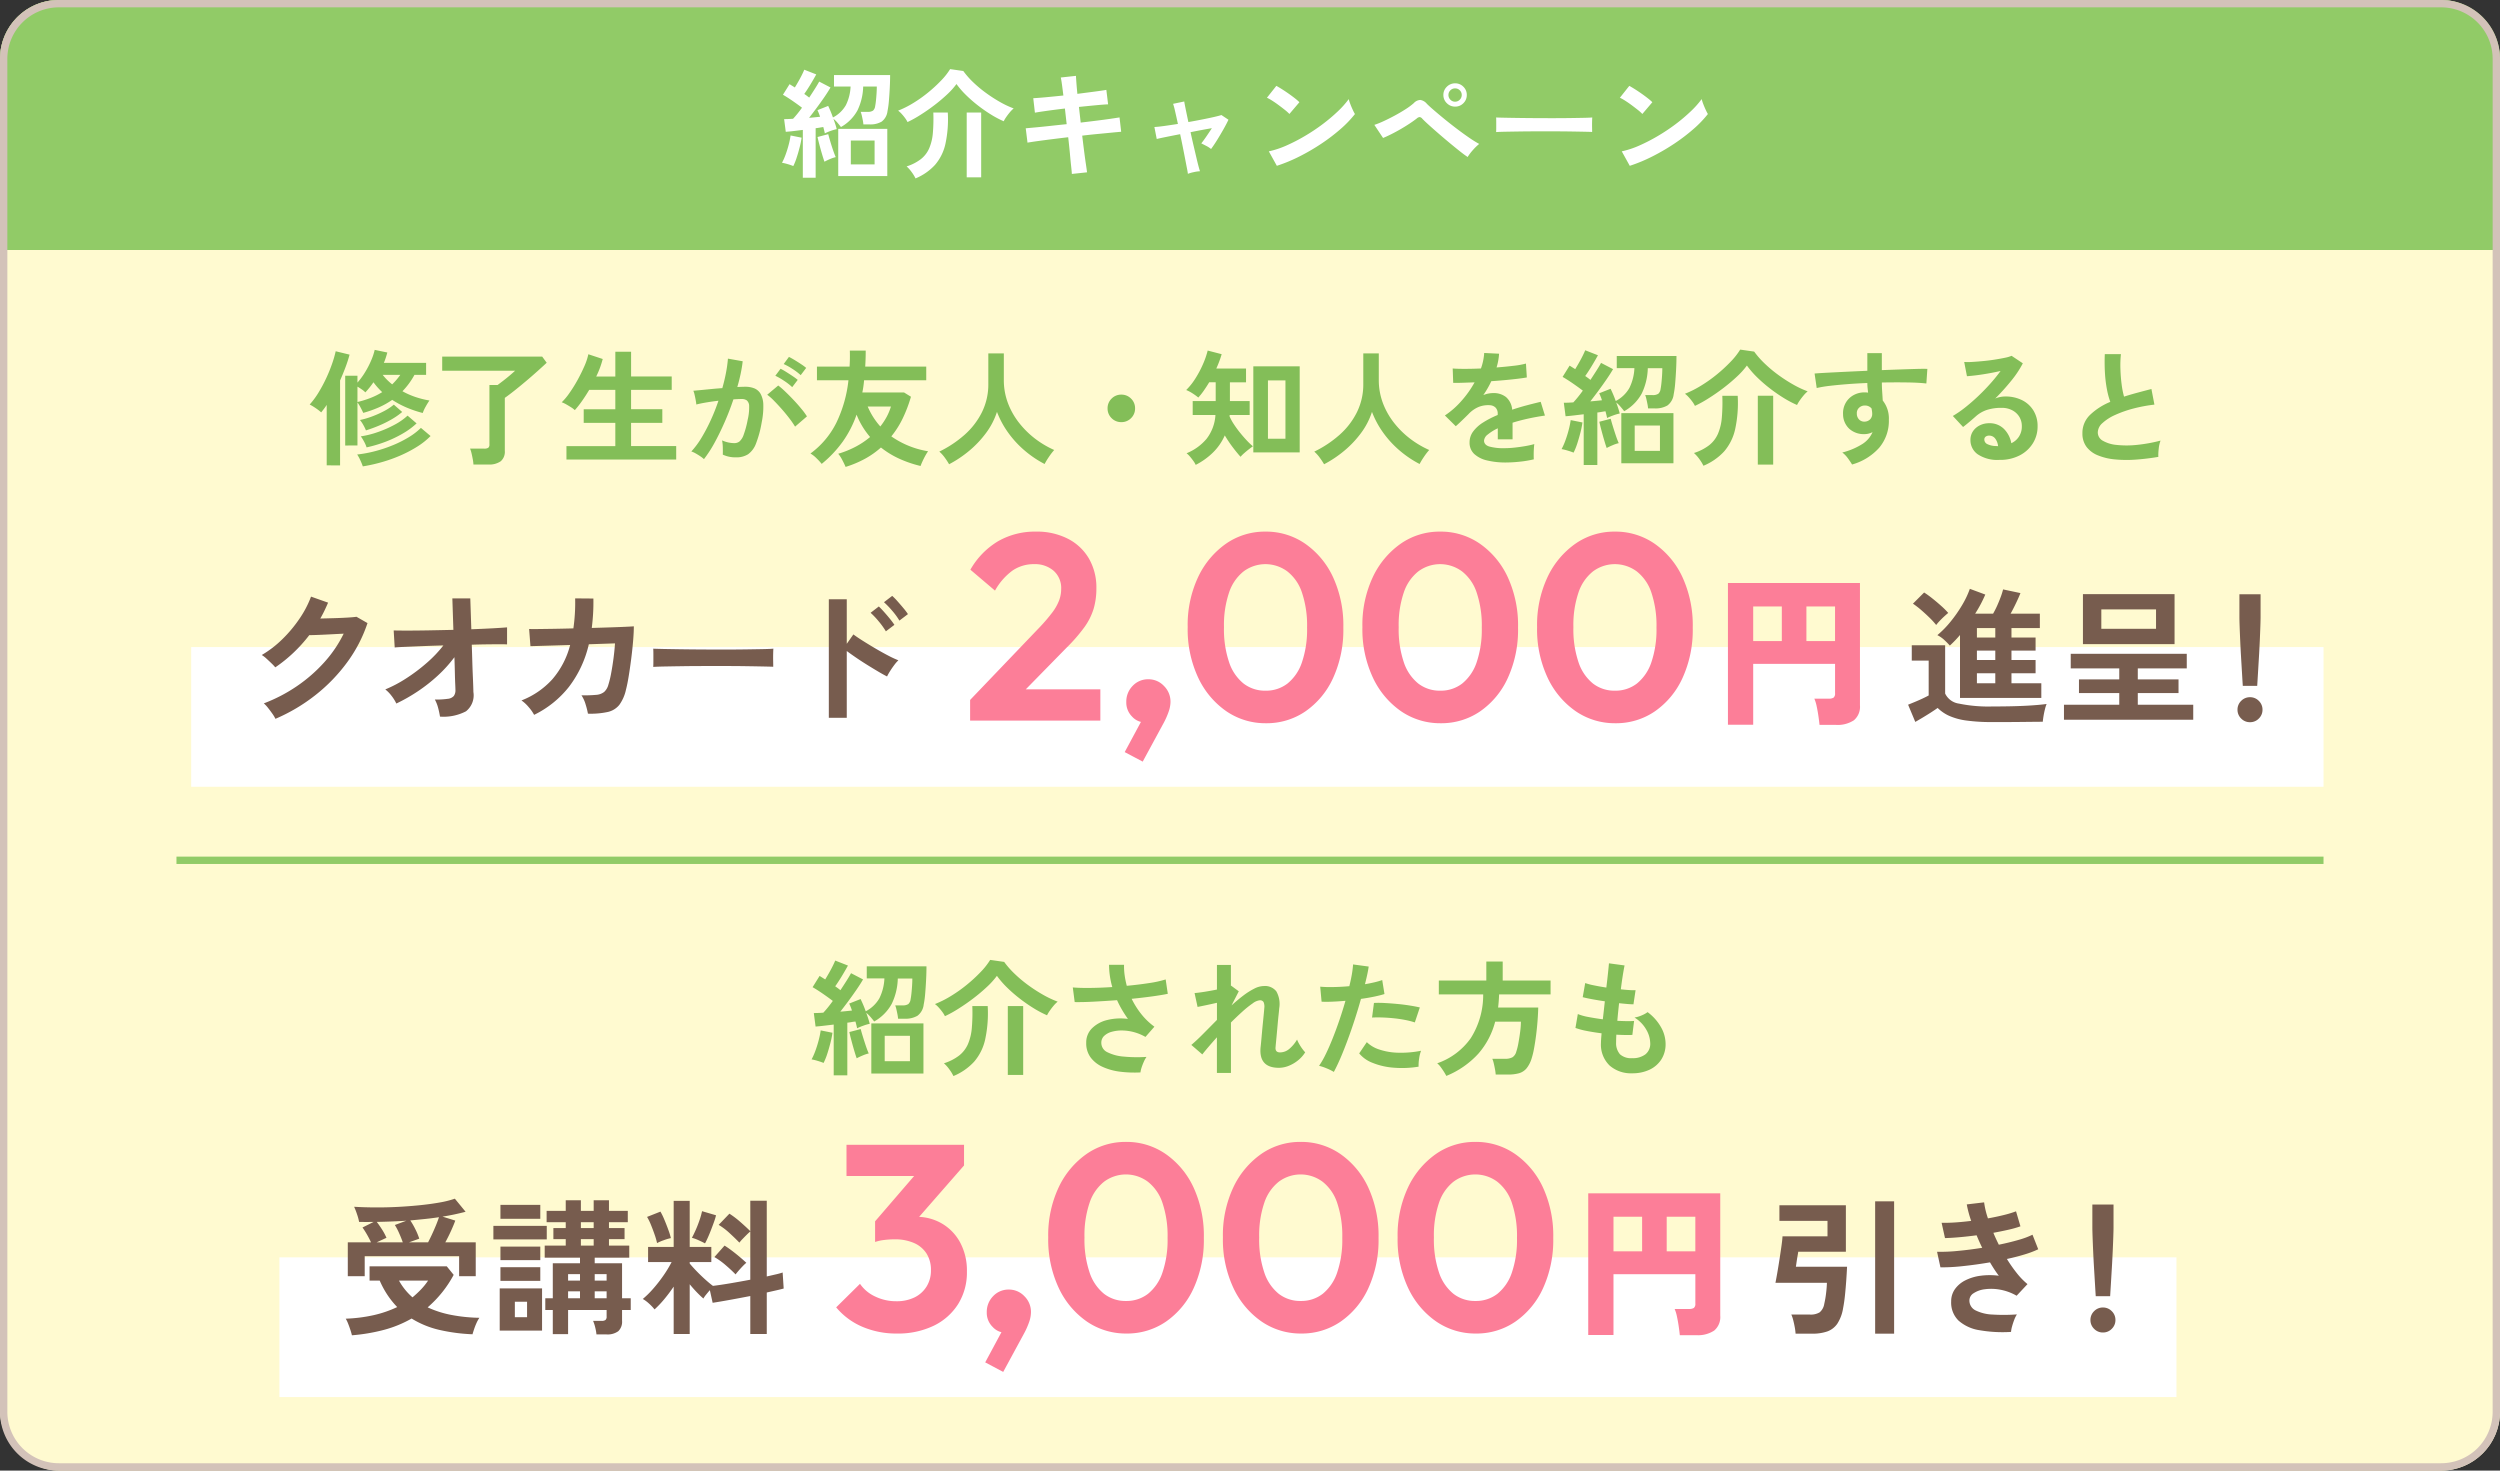 <svg xmlns="http://www.w3.org/2000/svg" width="340" height="200" viewBox="0 0 340 200"><rect x="0" y="0" width="340" height="200" fill="#333333" stroke="none"/><g transform="translate(-1170 -4975)"><rect width="340" height="200" rx="8" transform="translate(1170 4975)" fill="#fffad0"/><path d="M4.947-1.411V-10.9H6.613v.935a9.86,9.86,0,0,0,1.029-1.4,12.375,12.375,0,0,0,.833-1.607,8.142,8.142,0,0,0,.484-1.445l1.717.357q-.085.323-.2.68t-.272.731h5.746v1.632H14.365a9.95,9.95,0,0,1-.748,1.181,10.386,10.386,0,0,1-.884,1.045A10.378,10.378,0,0,0,14.527-8a12.132,12.132,0,0,0,1.878.468,8.5,8.5,0,0,0-.5.807,5.731,5.731,0,0,0-.416.892,15.463,15.463,0,0,1-2.168-.731,12.485,12.485,0,0,1-1.98-1.054A10.96,10.96,0,0,1,9.529-6.6,15.649,15.649,0,0,1,7.4-5.848Q7.259-6.171,7.03-6.6a5.99,5.99,0,0,0-.416-.68v5.865Zm-2.516,2.7V-6.936q-.17.272-.366.527t-.382.493a7.159,7.159,0,0,0-.748-.578,8.232,8.232,0,0,0-.816-.493A10.928,10.928,0,0,0,1.343-8.653a19.73,19.73,0,0,0,1.046-1.964,20.5,20.5,0,0,0,.79-1.955,14.785,14.785,0,0,0,.476-1.657l1.887.459a17.992,17.992,0,0,1-.561,1.734q-.34.9-.731,1.785V1.292Zm4.913.136A8.739,8.739,0,0,0,7,.587a4.874,4.874,0,0,0-.425-.774,16.869,16.869,0,0,0,2.49-.468,18.879,18.879,0,0,0,2.414-.816,15.311,15.311,0,0,0,2.134-1.08,8.83,8.83,0,0,0,1.632-1.258L16.558-2.7a9.91,9.91,0,0,1-1.819,1.445,17.274,17.274,0,0,1-2.278,1.2A20.062,20.062,0,0,1,9.928.85,22.136,22.136,0,0,1,7.344,1.428Zm.51-2.584a4.3,4.3,0,0,0-.34-.782,5.774,5.774,0,0,0-.442-.714,12.666,12.666,0,0,0,2.363-.6,15.173,15.173,0,0,0,2.261-1A8.306,8.306,0,0,0,13.43-5.474L14.654-4.42a9.953,9.953,0,0,1-1.9,1.394A15.831,15.831,0,0,1,10.379-1.9,17.965,17.965,0,0,1,7.854-1.156ZM7.769-3.468A6,6,0,0,0,7.412-4.2a4.129,4.129,0,0,0-.459-.68,10.729,10.729,0,0,0,1.632-.476A13.807,13.807,0,0,0,10.251-6.1,7.077,7.077,0,0,0,11.56-6.97l1.139,1a9.59,9.59,0,0,1-1.411.986,14.828,14.828,0,0,1-1.726.859Q8.653-3.74,7.769-3.468ZM6.613-7.327a12.833,12.833,0,0,0,1.845-.578A9.775,9.775,0,0,0,9.979-8.67q-.323-.306-.62-.637a8.838,8.838,0,0,1-.569-.706q-.255.374-.535.722t-.57.655a2.826,2.826,0,0,0-.476-.4q-.306-.212-.595-.382Zm4.726-2.4a9.463,9.463,0,0,0,1.105-1.292h-2.4A7.741,7.741,0,0,0,11.339-9.724Zm11.05,10.9A5.948,5.948,0,0,0,22.3.468q-.077-.417-.17-.816a3.963,3.963,0,0,0-.2-.638h1.938A.98.98,0,0,0,24.4-1.1a.538.538,0,0,0,.162-.468V-9.639H25.67q.323-.238.765-.578t.884-.714q.442-.374.731-.646H18.139V-13.5h13.6l.612.833q-.544.51-1.284,1.173t-1.547,1.343q-.807.68-1.556,1.275t-1.309.986V-.68A1.7,1.7,0,0,1,26.1.731a2.683,2.683,0,0,1-1.691.442ZM35.037.493V-1.326h6.647V-4.488h-4.3V-6.341h4.3V-8.976H38.131q-.476.8-.978,1.513a13.018,13.018,0,0,1-.978,1.241,3.062,3.062,0,0,0-.5-.382q-.332-.212-.68-.408a3.615,3.615,0,0,0-.6-.28A8.208,8.208,0,0,0,35.453-8.56a18.537,18.537,0,0,0,1.1-1.768q.527-.96.927-1.879a7.981,7.981,0,0,0,.535-1.615l1.955.646a12.265,12.265,0,0,1-.884,2.38h2.6v-3.366h2.142V-10.8h5.525v1.819H43.826v2.635h4.25v1.853h-4.25v3.162h6.137V.493Zm18.7-.051a3.486,3.486,0,0,0-.476-.374Q52.938-.153,52.6-.34A2.919,2.919,0,0,0,52.02-.6,11.257,11.257,0,0,0,53.4-2.457a24.089,24.089,0,0,0,1.258-2.389A26.9,26.9,0,0,0,55.709-7.5q-.867.1-1.674.238T52.7-6.987q-.017-.221-.085-.595t-.153-.739a2.6,2.6,0,0,0-.17-.536q.391-.034,1.02-.094t1.394-.136q.765-.076,1.53-.128.306-1.071.5-2.1A17.468,17.468,0,0,0,57-13.226l2.006.357q-.085.782-.272,1.675t-.459,1.828q.34-.017.612-.026t.476-.009a3.274,3.274,0,0,1,1.216.213,1.739,1.739,0,0,1,.858.748,3.209,3.209,0,0,1,.374,1.479,10.54,10.54,0,0,1-.221,2.406,14.657,14.657,0,0,1-.773,2.873,3.127,3.127,0,0,1-1.08,1.462A2.945,2.945,0,0,1,58.089.2,4.019,4.019,0,0,1,56.3-.17q.017-.408,0-.986a5.088,5.088,0,0,0-.1-.952,4.118,4.118,0,0,0,1.666.374,1.121,1.121,0,0,0,.706-.229,2.181,2.181,0,0,0,.569-.918,12.79,12.79,0,0,0,.544-2.031,7.15,7.15,0,0,0,.2-1.845,1.023,1.023,0,0,0-.323-.791,1.173,1.173,0,0,0-.68-.187q-.476,0-1.139.051-.527,1.581-1.2,3.111T55.157-1.743A16.455,16.455,0,0,1,53.737.442ZM66.13-3.978a12.037,12.037,0,0,0-.748-1.088q-.476-.629-1.037-1.267T63.257-7.506a6.844,6.844,0,0,0-.918-.808l1.5-1.258a10.983,10.983,0,0,1,.952.825q.544.519,1.122,1.13T66.98-6.409a9.46,9.46,0,0,1,.765,1.037Zm.765-7a8.26,8.26,0,0,0-1.131-.858,8.42,8.42,0,0,0-1.182-.655l.714-.969q.289.136.74.408t.9.569a6.993,6.993,0,0,1,.705.518ZM65.739-9.35a7.786,7.786,0,0,0-1.113-.867,9.591,9.591,0,0,0-1.182-.68l.714-.952a7.607,7.607,0,0,1,.739.417q.45.281.893.578a7.422,7.422,0,0,1,.7.519ZM73,1.5q-.136-.34-.425-.893A4.874,4.874,0,0,0,72-.289a12.946,12.946,0,0,0,2.354-.952,10.975,10.975,0,0,0,1.98-1.326A10.632,10.632,0,0,1,74.494-5.61,14.55,14.55,0,0,1,72.607-1.93a15.713,15.713,0,0,1-2.856,3.018,8.811,8.811,0,0,0-.705-.765,4.076,4.076,0,0,0-.825-.646,11.548,11.548,0,0,0,3.527-4.191,17.532,17.532,0,0,0,1.641-5.771H69.105v-1.853h4.437q.034-.544.043-1.08t-.008-1.1h2.159q0,.578-.017,1.114t-.051,1.063h8.3v1.853H75.514q-.034.425-.093.841t-.145.825h5.678l.935.578a18.642,18.642,0,0,1-1.114,2.933A12.468,12.468,0,0,1,79.22-2.652a12.077,12.077,0,0,0,5,2.023,6.54,6.54,0,0,0-.374.6q-.2.366-.374.74t-.272.663A15.8,15.8,0,0,1,80.334.4a12.03,12.03,0,0,1-2.525-1.539A11.553,11.553,0,0,1,75.624.4,14.264,14.264,0,0,1,73,1.5ZM77.724-4A9.121,9.121,0,0,0,78.583-5.3a7.649,7.649,0,0,0,.586-1.411H76.007A9.819,9.819,0,0,0,77.724-4Zm9.35,5.134a8.8,8.8,0,0,0-.595-.91,4.906,4.906,0,0,0-.731-.808,15.086,15.086,0,0,0,3.4-2.253,10.123,10.123,0,0,0,2.388-3.086,8.507,8.507,0,0,0,.876-3.859V-13.94H94.52v3.587a8.889,8.889,0,0,0,.561,3.179,10.1,10.1,0,0,0,1.53,2.7A12.114,12.114,0,0,0,98.8-2.32,12.915,12.915,0,0,0,101.371-.8a8.636,8.636,0,0,0-.706.918,9.946,9.946,0,0,0-.6.986,14.332,14.332,0,0,1-2.72-1.836,13.546,13.546,0,0,1-2.236-2.431,12.4,12.4,0,0,1-1.521-2.822A9.912,9.912,0,0,1,92.106-3.12,13.9,13.9,0,0,1,89.828-.706,15.479,15.479,0,0,1,87.074,1.139ZM110.5-4.59a1.8,1.8,0,0,1-1.326-.544,1.8,1.8,0,0,1-.544-1.326,1.8,1.8,0,0,1,.544-1.326A1.8,1.8,0,0,1,110.5-8.33a1.8,1.8,0,0,1,1.326.544,1.8,1.8,0,0,1,.544,1.326,1.8,1.8,0,0,1-.544,1.326A1.8,1.8,0,0,1,110.5-4.59ZM128.452-.476v-11.7h6.307v11.7Zm-7.837,1.7a2.925,2.925,0,0,0-.306-.519q-.221-.315-.476-.612a3.042,3.042,0,0,0-.459-.451A6.948,6.948,0,0,0,122.1-2.329a5.853,5.853,0,0,0,1.2-3.23h-3.094v-1.9h3.128v-2.55h-.884q-.357.595-.731,1.13a9.145,9.145,0,0,1-.748.944,8.365,8.365,0,0,0-.816-.587,4.92,4.92,0,0,0-.833-.434,8.6,8.6,0,0,0,1.241-1.556,14.344,14.344,0,0,0,1.02-1.912,11.6,11.6,0,0,0,.663-1.9l1.9.493a14.177,14.177,0,0,1-.731,1.955h4.046v1.87h-2.193v2.55h2.686v1.9h-2.72a.477.477,0,0,1-.008.094.394.394,0,0,0-.008.076,6.709,6.709,0,0,0,.587,1.079,14.113,14.113,0,0,0,.85,1.165q.468.578.926,1.063a8.749,8.749,0,0,0,.816.773q-.221.153-.561.417t-.646.536a4.664,4.664,0,0,0-.476.476q-.493-.544-1.071-1.309a17.071,17.071,0,0,1-1.071-1.6,7.485,7.485,0,0,1-1.59,2.312A9.477,9.477,0,0,1,120.615,1.224Zm9.826-3.553h2.38v-7.939h-2.38Zm7.633,3.468a8.8,8.8,0,0,0-.6-.91,4.907,4.907,0,0,0-.731-.808,15.086,15.086,0,0,0,3.4-2.253,10.123,10.123,0,0,0,2.389-3.086,8.507,8.507,0,0,0,.876-3.859V-13.94h2.108v3.587a8.889,8.889,0,0,0,.561,3.179,10.1,10.1,0,0,0,1.53,2.7A12.115,12.115,0,0,0,149.8-2.32,12.915,12.915,0,0,0,152.371-.8a8.636,8.636,0,0,0-.706.918,9.947,9.947,0,0,0-.6.986,14.332,14.332,0,0,1-2.72-1.836,13.546,13.546,0,0,1-2.235-2.431,12.4,12.4,0,0,1-1.521-2.822,9.912,9.912,0,0,1-1.479,2.865,13.9,13.9,0,0,1-2.278,2.414A15.48,15.48,0,0,1,138.074,1.139ZM162.792.9a10.7,10.7,0,0,1-2.516-.272,3.874,3.874,0,0,1-1.768-.876,2.073,2.073,0,0,1-.646-1.59,2.456,2.456,0,0,1,.493-1.488,4.971,4.971,0,0,1,1.36-1.224,12.809,12.809,0,0,1,1.972-1.012V-5.7a1.152,1.152,0,0,0-.3-.876,1.194,1.194,0,0,0-.757-.315,3.512,3.512,0,0,0-1.5.221,4.01,4.01,0,0,0-1.411.986q-.2.2-.527.518t-.646.621q-.323.306-.561.51l-1.479-1.462a11.3,11.3,0,0,0,2.244-1.972A13.676,13.676,0,0,0,158.542-10l-1.734.059q-.782.025-1.173.009l-.068-1.955q.578.051,1.606.051t2.236-.051a7.63,7.63,0,0,0,.442-2.108l2.023.1a8.157,8.157,0,0,1-.34,1.87q1.258-.1,2.338-.23a10.661,10.661,0,0,0,1.658-.3l.119,1.887q-.476.085-1.241.179t-1.691.179q-.926.085-1.9.153-.221.476-.5.96t-.587.927a3.68,3.68,0,0,1,1.377-.272,2.7,2.7,0,0,1,1.692.527,2.517,2.517,0,0,1,.858,1.734q.952-.323,1.947-.587t1.93-.484l.578,1.87q-1.19.17-2.312.417t-2.091.553v2.261H161.7v-1.5a6.354,6.354,0,0,0-1.36.842,1.168,1.168,0,0,0-.51.825q0,.578.7.808a7.288,7.288,0,0,0,2.125.229,12.468,12.468,0,0,0,1.3-.077q.723-.076,1.445-.2t1.266-.281q-.034.221-.059.637t-.025.825q0,.408.017.612a14.247,14.247,0,0,1-1.87.315A18.355,18.355,0,0,1,162.792.9Zm10.591.34v-6.9L172.04-5.5q-.646.077-1.122.111l-.238-1.836q.561,0,1.292-.051.289-.306.62-.714t.672-.884q-.578-.442-1.352-.977t-1.4-.892l.952-1.53q.17.1.357.221t.408.255q.238-.391.51-.867t.5-.935q.229-.459.349-.765l1.734.68q-.374.68-.841,1.454t-.893,1.368q.2.136.382.272l.331.255q.459-.7.842-1.3t.6-1.012l1.632.85q-.34.595-.859,1.351t-1.1,1.547q-.587.791-1.131,1.488.442-.034.842-.077l.74-.076a7.583,7.583,0,0,0-.374-.952l1.547-.612a15.831,15.831,0,0,1,.7,1.666A4.552,4.552,0,0,0,179.6-9.24a6.725,6.725,0,0,0,.68-2.694h-2.4v-1.649H186q0,.85-.051,1.853t-.128,1.9a12.32,12.32,0,0,1-.2,1.453,2.2,2.2,0,0,1-.85,1.522,3.219,3.219,0,0,1-1.734.4h-.9a4.93,4.93,0,0,0-.085-.6q-.068-.348-.144-.68a3.446,3.446,0,0,0-.162-.535h.969a1.353,1.353,0,0,0,.816-.179,1.037,1.037,0,0,0,.306-.637q.068-.34.119-.833t.085-1.028q.034-.536.034-.977H182.1a8.336,8.336,0,0,1-.833,3.459,6.122,6.122,0,0,1-2.38,2.389q-.17-.238-.485-.6a4.115,4.115,0,0,0-.6-.587q.153.408.281.8t.2.7a5.97,5.97,0,0,0-.893.263,6.927,6.927,0,0,0-.825.349q-.034-.187-.093-.425t-.128-.493q-.238.034-.519.085t-.586.085V1.241ZM178.5,1V-5.814h7.089V1ZM180.319-.68h3.434V-4.131h-3.434Zm-8.313.238a7.818,7.818,0,0,0-.816-.281,6.78,6.78,0,0,0-.816-.2,8.411,8.411,0,0,0,.51-1.147q.255-.688.451-1.437a11.915,11.915,0,0,0,.281-1.36l1.6.323a13.054,13.054,0,0,1-.281,1.386q-.2.774-.434,1.5A8.393,8.393,0,0,1,172.006-.442Zm4.505-.629q-.136-.374-.331-1.029T175.8-3.46q-.187-.706-.289-1.181l1.547-.408q.1.408.3,1.054t.408,1.267q.212.621.383.995a4.966,4.966,0,0,0-.833.281Q176.851-1.258,176.511-1.071Zm12-5.729a3.511,3.511,0,0,0-.348-.569,7.176,7.176,0,0,0-.5-.612,3.356,3.356,0,0,0-.51-.467,13.811,13.811,0,0,0,2.184-1.1,19.033,19.033,0,0,0,2.168-1.539,20.615,20.615,0,0,0,1.87-1.726,9.643,9.643,0,0,0,1.292-1.641l1.9.272a11.906,11.906,0,0,0,1.394,1.589,17.573,17.573,0,0,0,1.827,1.539,20.888,20.888,0,0,0,2.04,1.326,13.6,13.6,0,0,0,2.014.952,4.087,4.087,0,0,0-.544.544,8.769,8.769,0,0,0-.536.7,4.4,4.4,0,0,0-.365.612,14.557,14.557,0,0,1-1.862-.986,21.369,21.369,0,0,1-1.887-1.317,19.407,19.407,0,0,1-1.717-1.5,12.308,12.308,0,0,1-1.351-1.564,10.438,10.438,0,0,1-1.352,1.5,23.556,23.556,0,0,1-1.844,1.556q-1,.765-2.015,1.4A16.384,16.384,0,0,1,188.513-6.8Zm1.156,8.143a5.466,5.466,0,0,0-.544-.893,4.875,4.875,0,0,0-.748-.842,6.7,6.7,0,0,0,2.066-1.054A4.039,4.039,0,0,0,191.641-3a7.094,7.094,0,0,0,.527-2.2,24.544,24.544,0,0,0,.068-2.975h2.091a16.819,16.819,0,0,1-.348,4.556,6.921,6.921,0,0,1-1.5,3.018A7.955,7.955,0,0,1,189.669,1.343Zm7.395-.153V-8.177h2.091V1.19Zm12.818-.017q-.2-.34-.544-.816a3.828,3.828,0,0,0-.782-.816,9.477,9.477,0,0,0,2.771-1.182,3.6,3.6,0,0,0,1.343-1.59,2.414,2.414,0,0,1-1.088.272,2.946,2.946,0,0,1-2.083-.731,2.717,2.717,0,0,1-.841-1.972A2.833,2.833,0,0,1,209-7.183a2.752,2.752,0,0,1,1.054-1.062,3.047,3.047,0,0,1,1.547-.391q.136,0,.238.009t.221.025q-.034-.306-.068-.629a6.5,6.5,0,0,1-.034-.68q-1.377.051-2.686.153t-2.4.229a16.07,16.07,0,0,0-1.8.3l-.289-1.972q.612-.051,1.717-.11t2.525-.128q1.42-.068,2.932-.136v-2.4h1.972v2.312q1.326-.051,2.533-.093t2.159-.068q.952-.026,1.5-.009l-.136,1.989q-.986-.119-2.609-.144t-3.443.009q0,.612.043,1.241t.076,1.207a3.921,3.921,0,0,1,.833,2.618,5.661,5.661,0,0,1-1.309,3.8A7.75,7.75,0,0,1,209.882,1.173ZM211.6-4.658a1.09,1.09,0,0,0,.748-.323,1.047,1.047,0,0,0,.272-.748,2.354,2.354,0,0,0-.025-.332q-.026-.178-.06-.382a1.146,1.146,0,0,0-.9-.408,1.117,1.117,0,0,0-.8.306.978.978,0,0,0-.306.782,1.127,1.127,0,0,0,.3.808A.965.965,0,0,0,211.6-4.658Zm18.36,5.2A4.8,4.8,0,0,1,226.95-.23a2.344,2.344,0,0,1-.969-1.9,2.11,2.11,0,0,1,.357-1.241,2.4,2.4,0,0,1,.935-.791,2.805,2.805,0,0,1,1.241-.28,2.731,2.731,0,0,1,2.031.782,3.664,3.664,0,0,1,.994,1.938,2.457,2.457,0,0,0,1.029-.884,2.5,2.5,0,0,0,.4-1.428,2.411,2.411,0,0,0-.34-1.275,2.438,2.438,0,0,0-.961-.893,3,3,0,0,0-1.436-.331,6.459,6.459,0,0,0-1.98.272,4.3,4.3,0,0,0-1.521.867q-.306.272-.808.7t-.943.765l-1.394-1.5a14.151,14.151,0,0,0,1.632-1.122q.867-.68,1.751-1.513t1.683-1.726a22.143,22.143,0,0,0,1.428-1.759q-.731.17-1.59.323t-1.649.255q-.791.1-1.335.136l-.374-1.938a8.723,8.723,0,0,0,1.148-.008q.688-.042,1.488-.119t1.555-.2q.757-.119,1.36-.247a4.352,4.352,0,0,0,.893-.263l1.53,1.02a13.726,13.726,0,0,1-1.59,2.389,30.867,30.867,0,0,1-2.167,2.405A2.98,2.98,0,0,1,229.993-8a3.322,3.322,0,0,1,.7-.077,5.006,5.006,0,0,1,2.329.51,3.8,3.8,0,0,1,1.538,1.42,4,4,0,0,1,.553,2.116,4.327,4.327,0,0,1-.637,2.312,4.552,4.552,0,0,1-1.794,1.649A5.734,5.734,0,0,1,229.959.544Zm-.221-1.87a2.048,2.048,0,0,0-.4-1.037,1.007,1.007,0,0,0-.824-.391.759.759,0,0,0-.459.136.472.472,0,0,0-.187.408.693.693,0,0,0,.383.6,2.756,2.756,0,0,0,1.283.272.321.321,0,0,0,.1.017ZM251.532.136a30.956,30.956,0,0,1-3.111.374A16.572,16.572,0,0,1,245.6.476,8.021,8.021,0,0,1,243.3-.077a3.63,3.63,0,0,1-1.538-1.156,3,3,0,0,1-.553-1.845,3.392,3.392,0,0,1,1.029-2.49A8.773,8.773,0,0,1,245-7.344a10.982,10.982,0,0,1-.467-1.76,17.191,17.191,0,0,1-.264-2.244q-.068-1.216-.017-2.491h2.193a14.428,14.428,0,0,0-.068,2.014q.034,1.08.161,2.066a11.751,11.751,0,0,0,.331,1.7q.85-.272,1.794-.527t1.93-.51l.408,2.125a19.979,19.979,0,0,0-2.873.536,15.227,15.227,0,0,0-2.465.867,6.385,6.385,0,0,0-1.726,1.105A1.75,1.75,0,0,0,243.3-3.2a1.292,1.292,0,0,0,.68,1.139,4.587,4.587,0,0,0,1.87.57,12.864,12.864,0,0,0,2.729,0,20.959,20.959,0,0,0,3.255-.587,4.307,4.307,0,0,0-.246,1.088A7.588,7.588,0,0,0,251.532.136Z" transform="translate(1212 5037)" fill="#83be58"/><path d="M3.383,1.241v-6.9L2.04-5.5q-.646.077-1.122.111L.68-7.225q.561,0,1.292-.051.289-.306.62-.714t.671-.884q-.578-.442-1.351-.977t-1.4-.892l.952-1.53q.17.1.357.221t.408.255q.238-.391.51-.867t.5-.935q.229-.459.349-.765l1.734.68q-.374.68-.842,1.454t-.893,1.368q.2.136.382.272l.332.255q.459-.7.841-1.3t.6-1.012l1.632.85q-.34.595-.859,1.351T5.415-8.9q-.587.791-1.131,1.488.442-.034.842-.077l.74-.076a7.584,7.584,0,0,0-.374-.952l1.547-.612a15.833,15.833,0,0,1,.7,1.666A4.552,4.552,0,0,0,9.6-9.24a6.725,6.725,0,0,0,.68-2.694h-2.4v-1.649H16q0,.85-.051,1.853t-.127,1.9a12.32,12.32,0,0,1-.2,1.453,2.2,2.2,0,0,1-.85,1.522,3.219,3.219,0,0,1-1.734.4h-.9a4.929,4.929,0,0,0-.085-.6q-.068-.348-.144-.68a3.446,3.446,0,0,0-.161-.535h.969a1.353,1.353,0,0,0,.816-.179,1.037,1.037,0,0,0,.306-.637q.068-.34.119-.833t.085-1.028q.034-.536.034-.977H12.1a8.336,8.336,0,0,1-.833,3.459,6.122,6.122,0,0,1-2.38,2.389q-.17-.238-.484-.6a4.115,4.115,0,0,0-.6-.587q.153.408.28.8t.2.7a5.97,5.97,0,0,0-.892.263,6.927,6.927,0,0,0-.825.349q-.034-.187-.094-.425t-.127-.493Q6.1-6.052,5.823-6t-.587.085V1.241ZM8.5,1V-5.814h7.089V1ZM10.319-.68h3.434V-4.131H10.319ZM2.006-.442A7.818,7.818,0,0,0,1.19-.723a6.781,6.781,0,0,0-.816-.2,8.412,8.412,0,0,0,.51-1.147q.255-.688.451-1.437a11.912,11.912,0,0,0,.281-1.36l1.6.323a13.059,13.059,0,0,1-.28,1.386q-.2.774-.434,1.5A8.394,8.394,0,0,1,2.006-.442Zm4.505-.629Q6.375-1.445,6.18-2.1T5.8-3.46q-.187-.706-.289-1.181l1.547-.408q.1.408.3,1.054t.408,1.267q.212.621.383.995a4.966,4.966,0,0,0-.833.281Q6.851-1.258,6.511-1.071Zm12-5.729a3.512,3.512,0,0,0-.349-.569,7.176,7.176,0,0,0-.5-.612,3.358,3.358,0,0,0-.51-.467,13.811,13.811,0,0,0,2.184-1.1,19.034,19.034,0,0,0,2.168-1.539,20.614,20.614,0,0,0,1.87-1.726,9.643,9.643,0,0,0,1.292-1.641l1.9.272a11.905,11.905,0,0,0,1.394,1.589,17.571,17.571,0,0,0,1.828,1.539,20.887,20.887,0,0,0,2.04,1.326,13.6,13.6,0,0,0,2.014.952,4.087,4.087,0,0,0-.544.544,8.772,8.772,0,0,0-.535.7,4.4,4.4,0,0,0-.366.612,14.557,14.557,0,0,1-1.861-.986,21.37,21.37,0,0,1-1.887-1.317,19.4,19.4,0,0,1-1.717-1.5,12.308,12.308,0,0,1-1.352-1.564,10.436,10.436,0,0,1-1.351,1.5,23.552,23.552,0,0,1-1.844,1.556q-1,.765-2.014,1.4A16.384,16.384,0,0,1,18.513-6.8Zm1.156,8.143a5.464,5.464,0,0,0-.544-.893,4.876,4.876,0,0,0-.748-.842,6.7,6.7,0,0,0,2.066-1.054A4.039,4.039,0,0,0,21.641-3a7.094,7.094,0,0,0,.527-2.2,24.543,24.543,0,0,0,.068-2.975h2.091a16.82,16.82,0,0,1-.348,4.556A6.921,6.921,0,0,1,22.474-.6,7.955,7.955,0,0,1,19.669,1.343Zm7.395-.153V-8.177h2.091V1.19ZM45.1.85a15.9,15.9,0,0,1-2.771-.1A8.113,8.113,0,0,1,39.967.1a4.169,4.169,0,0,1-1.64-1.284,3.243,3.243,0,0,1-.6-2,2.691,2.691,0,0,1,.765-1.947,4.375,4.375,0,0,1,2.057-1.139A7.5,7.5,0,0,1,43.4-6.426q-.425-.595-.8-1.232a13.762,13.762,0,0,1-.68-1.317q-1.632.119-3.162.2t-2.6.059L35.9-10.71q.935.085,2.372.068t3-.119a11.109,11.109,0,0,1-.442-3.026h2.04a8.768,8.768,0,0,0,.085,1.437,11.883,11.883,0,0,0,.289,1.42q1.632-.153,3.051-.374a14.366,14.366,0,0,0,2.236-.493l.289,1.955q-.8.17-2.1.349t-2.814.332a11.17,11.17,0,0,0,1.3,2.065,9.251,9.251,0,0,0,1.793,1.726L45.781-3.978a6.52,6.52,0,0,0-3.153-.876,4.964,4.964,0,0,0-1.437.179,2.392,2.392,0,0,0-1.029.561,1.254,1.254,0,0,0-.382.935A1.4,1.4,0,0,0,40.6-1.9a5.965,5.965,0,0,0,2.227.595,19.2,19.2,0,0,0,3.1.043,3.594,3.594,0,0,0-.365.655,8.078,8.078,0,0,0-.306.791A3.685,3.685,0,0,0,45.1.85Zm10.4.068V-3.927q-.629.7-1.156,1.317T53.516-1.6L52.02-2.89q.714-.6,1.606-1.5t1.879-1.9V-8.619q-.748.17-1.471.323t-1.165.238l-.408-1.887q.493-.034,1.351-.17t1.692-.306V-13.77h1.9v2.839l.034-.017,1.037.765-.986,1.921q.8-.731,1.581-1.326a9.565,9.565,0,0,1,1.5-.952A2.962,2.962,0,0,1,61.88-10.9a1.962,1.962,0,0,1,1.7.722,3.481,3.481,0,0,1,.391,2.321q-.017.272-.076.807t-.119,1.2q-.06.663-.119,1.317t-.111,1.173q-.051.518-.068.756-.085.731.612.731a1.947,1.947,0,0,0,1.292-.51A4.782,4.782,0,0,0,66.4-3.621a4.018,4.018,0,0,0,.281.587,6.607,6.607,0,0,0,.425.663,4.23,4.23,0,0,0,.4.484,4.348,4.348,0,0,1-.986,1.105,4.869,4.869,0,0,1-1.267.74,3.591,3.591,0,0,1-1.318.264q-2.737,0-2.5-2.754.034-.272.085-.825t.11-1.224q.06-.671.128-1.343t.119-1.207q.051-.536.068-.774a1.573,1.573,0,0,0-.1-.816.554.554,0,0,0-.527-.238,1.938,1.938,0,0,0-.952.417,13.316,13.316,0,0,0-1.377,1.1q-.765.689-1.581,1.5V.918ZM71.4.782A6.389,6.389,0,0,0,70.431.3a6.742,6.742,0,0,0-1.037-.349,11.867,11.867,0,0,0,.918-1.607q.476-.977.952-2.176t.918-2.5q.442-1.3.8-2.558-.969.085-1.827.119t-1.42,0l-.187-2.04a16.053,16.053,0,0,0,1.76.051q1.063-.017,2.2-.119.221-.884.348-1.632a12.3,12.3,0,0,0,.161-1.326l2.125.289q-.068.493-.2,1.1t-.306,1.3q.7-.119,1.309-.264a9.684,9.684,0,0,0,1.037-.3l.306,1.9q-.527.17-1.368.348t-1.828.314q-.374,1.343-.833,2.763T73.3-3.621q-.493,1.343-.978,2.474T71.4.782ZM82.926.068A13.871,13.871,0,0,1,79.466.2a9.472,9.472,0,0,1-2.822-.663,4.387,4.387,0,0,1-1.794-1.275l1.037-1.53a4.3,4.3,0,0,0,1.674.994,8.659,8.659,0,0,0,2.533.442,14.1,14.1,0,0,0,3.17-.264A4.764,4.764,0,0,0,83-1.02,6.154,6.154,0,0,0,82.926.068Zm-.51-6.018a10.639,10.639,0,0,0-1.292-.332q-.731-.145-1.538-.229T78-6.622q-.773-.025-1.4.009L76.857-8.6a13.648,13.648,0,0,1,1.437.009q.825.043,1.717.127t1.7.212q.807.128,1.385.264ZM86.7,1.326q-.119-.238-.323-.561T85.935.119a2.621,2.621,0,0,0-.476-.51,9.294,9.294,0,0,0,4.564-3.417,10.974,10.974,0,0,0,1.691-5.95H85.68v-1.887h6.46v-2.584h2.227v2.584h6.511v1.887h-7q-.017.459-.051.9t-.085.884h5.457q-.017.833-.093,1.819t-.2,1.964q-.127.977-.28,1.8a10.3,10.3,0,0,1-.323,1.335,4,4,0,0,1-.7,1.36,2.083,2.083,0,0,1-1.011.655,5.315,5.315,0,0,1-1.488.178H93.415a5.947,5.947,0,0,0-.093-.706q-.077-.417-.17-.816a3.379,3.379,0,0,0-.2-.62h1.717a2,2,0,0,0,1.037-.213,1.3,1.3,0,0,0,.51-.757,8.379,8.379,0,0,0,.289-1.181q.136-.74.238-1.53a10.9,10.9,0,0,0,.1-1.369h-3.5a10.659,10.659,0,0,1-2.3,4.369A12.055,12.055,0,0,1,86.7,1.326ZM111.979.969A4.4,4.4,0,0,1,108.91-.085a3.943,3.943,0,0,1-1.181-3.043q0-.238.025-.578t.06-.765q-1.088-.136-2.032-.323a9.63,9.63,0,0,1-1.521-.408l.323-1.887a7.182,7.182,0,0,0,1.437.4q.927.179,1.964.314.068-.595.136-1.207t.136-1.241q-.935-.136-1.751-.289t-1.258-.272l.34-1.921a8.495,8.495,0,0,0,1.19.314q.782.162,1.683.3.136-1.105.229-1.989t.128-1.309l2.125.289q-.1.459-.238,1.318t-.272,1.93q.612.068,1.139.1a7.858,7.858,0,0,0,.867.017l-.289,1.921q-.323,0-.833-.042t-1.122-.11q-.068.612-.128,1.207t-.11,1.19q.68.034,1.267.043t1.011-.026L112-4.25q-.459.017-1.012.009t-1.164-.043q-.017.289-.025.552t-.008.5a2.3,2.3,0,0,0,.527,1.615,2.242,2.242,0,0,0,1.666.527,2.814,2.814,0,0,0,1.793-.519,1.825,1.825,0,0,0,.655-1.522,3.832,3.832,0,0,0-.527-1.819,4.612,4.612,0,0,0-1.615-1.666,3.909,3.909,0,0,0,1-.3,3.591,3.591,0,0,0,.782-.434,6.536,6.536,0,0,1,1.819,2.04,4.647,4.647,0,0,1,.629,2.261A3.839,3.839,0,0,1,115.932-.9,3.834,3.834,0,0,1,114.325.485,5.407,5.407,0,0,1,111.979.969Z" transform="translate(1280 5120)" fill="#83be58"/><rect width="258" height="19" transform="translate(1208 5146)" fill="#fff"/><rect width="290" height="19" transform="translate(1196 5063)" fill="#fff"/><path d="M4.2,1.38A7.228,7.228,0,0,0,4.09.52Q4,.02,3.88-.45a4.472,4.472,0,0,0-.26-.77H6.14a2.35,2.35,0,0,0,1.33-.3A1.878,1.878,0,0,0,8.1-2.68a12.661,12.661,0,0,0,.24-1.38q.1-.8.12-1.48h-7q.1-.48.25-1.35t.3-1.84q.15-.97.27-1.82t.14-1.31H8.54v-2.1H2v-2.12h9.04v6.32H4.56q-.02.16-.09.55t-.13.81q-.06.42-.1.68H11.2q-.04.86-.11,1.86t-.17,1.98q-.1.98-.26,1.8A5.437,5.437,0,0,1,9.87.03,2.8,2.8,0,0,1,8.5,1.08a6.1,6.1,0,0,1-2.04.3Zm10.82,0v-18H17.6v18ZM33.5,1.14A18.3,18.3,0,0,1,29.22.91a5.587,5.587,0,0,1-2.85-1.3A3.41,3.41,0,0,1,25.36-3a2.838,2.838,0,0,1,.52-1.69A3.858,3.858,0,0,1,27.3-5.88a6.434,6.434,0,0,1,2.07-.62,9.566,9.566,0,0,1,2.47,0q-.32-.42-.62-.88t-.58-.94q-1.88.32-3.67.51a25.882,25.882,0,0,1-3.07.17l-.46-2.12a22.37,22.37,0,0,0,2.76-.11q1.64-.15,3.38-.43-.42-.86-.76-1.7-1.2.16-2.33.26t-1.97.12l-.46-2.08q.82.02,1.87-.05t2.15-.21a15.062,15.062,0,0,1-.6-2.24l2.36-.28a11.175,11.175,0,0,0,.52,2.18q1.12-.2,2.13-.45a14.748,14.748,0,0,0,1.69-.51l.6,2.04a13.927,13.927,0,0,1-1.62.46q-.96.22-2.06.42.16.4.35.81t.39.81q1.46-.3,2.67-.65a10.971,10.971,0,0,0,1.91-.71l.78,1.98a13,13,0,0,1-1.85.7q-1.11.34-2.41.62a19.362,19.362,0,0,0,1.35,1.93,9.668,9.668,0,0,0,1.45,1.49L34.26-3.78a7.012,7.012,0,0,0-2.27-.83,6.615,6.615,0,0,0-2.07-.05,3.5,3.5,0,0,0-1.51.54,1.157,1.157,0,0,0-.57.96,1.481,1.481,0,0,0,.85,1.38A5.721,5.721,0,0,0,31-1.22a24.957,24.957,0,0,0,3.3-.02,3.741,3.741,0,0,0-.37.75q-.17.45-.29.89A3.893,3.893,0,0,0,33.5,1.14Z" transform="translate(1410 5155)" fill="#775c4e"/><path d="M9.02-3.72q-.04-.62-.1-1.63T8.79-7.53q-.07-1.17-.12-2.3t-.08-2q-.03-.87-.03-1.25v-3.1h2.88v3.1q0,.38-.03,1.25t-.08,2q-.05,1.13-.12,2.3t-.13,2.18q-.06,1.01-.1,1.63ZM10,1.22A1.637,1.637,0,0,1,8.8.72a1.637,1.637,0,0,1-.5-1.2,1.637,1.637,0,0,1,.5-1.2,1.637,1.637,0,0,1,1.2-.5,1.637,1.637,0,0,1,1.2.5,1.637,1.637,0,0,1,.5,1.2,1.637,1.637,0,0,1-.5,1.2A1.637,1.637,0,0,1,10,1.22Z" transform="translate(1446 5155)" fill="#775c4e"/><path d="M14.454,1.584q-.044-.462-.143-1.155T14.069-.935A4.982,4.982,0,0,0,13.75-1.98h1.936a1.209,1.209,0,0,0,.682-.143.718.718,0,0,0,.2-.605V-6.71H5.434V1.562H2V-17.71H19.954V-1.078A2.393,2.393,0,0,1,19.129.957a4.019,4.019,0,0,1-2.453.627Zm-9.02-11.4H9.328V-14.52H5.434Zm7.238,0h3.894V-14.52H12.672Z" transform="translate(1384 5155)" fill="#fc7e98"/><path d="M8.964.36a11.673,11.673,0,0,1-4.68-.918A9.443,9.443,0,0,1,.72-3.2l3.24-3.2A5.05,5.05,0,0,0,6.012-4.68a6.5,6.5,0,0,0,2.88.648,5.5,5.5,0,0,0,2.484-.522A3.984,3.984,0,0,0,13.014-6.03a4.1,4.1,0,0,0,.594-2.214,4.147,4.147,0,0,0-.594-2.268,3.829,3.829,0,0,0-1.71-1.44,6.435,6.435,0,0,0-2.664-.5,11.317,11.317,0,0,0-1.4.09,5.827,5.827,0,0,0-1.224.27l2.16-2.736q.9-.288,1.782-.486a7.509,7.509,0,0,1,1.638-.2,6.811,6.811,0,0,1,3.51.918,6.626,6.626,0,0,1,2.484,2.592A8.074,8.074,0,0,1,18.5-8.064a8.111,8.111,0,0,1-1.188,4.41A8.06,8.06,0,0,1,13.986-.7,11.178,11.178,0,0,1,8.964.36ZM6.012-12.1V-14.9l6.48-7.524,5.616-.072-6.7,7.668ZM2.124-21.06v-4.248H18.108V-22.5l-4,1.44ZM20.988,4.284,23.544-.468l1.476-.4a3.368,3.368,0,0,1-.576.792,1.036,1.036,0,0,1-.756.324A2.374,2.374,0,0,1,22-.54,2.686,2.686,0,0,1,21.2-2.52a3.052,3.052,0,0,1,.864-2.2,2.871,2.871,0,0,1,2.16-.9,2.865,2.865,0,0,1,2.088.9,2.988,2.988,0,0,1,.9,2.2A4.208,4.208,0,0,1,27-1.314,10.688,10.688,0,0,1,26.208.468L23.436,5.58ZM40.212.36A9.385,9.385,0,0,1,34.83-1.26,11.428,11.428,0,0,1,31-5.814a15.479,15.479,0,0,1-1.44-6.894,15.323,15.323,0,0,1,1.422-6.822,11.544,11.544,0,0,1,3.8-4.536A9.229,9.229,0,0,1,40.14-25.7a9.312,9.312,0,0,1,5.382,1.638,11.324,11.324,0,0,1,3.8,4.554,15.7,15.7,0,0,1,1.4,6.876,15.726,15.726,0,0,1-1.4,6.858,11.087,11.087,0,0,1-3.78,4.536A9.316,9.316,0,0,1,40.212.36ZM40.14-4.068a4.749,4.749,0,0,0,2.988-.972A6.243,6.243,0,0,0,45.09-7.92a13.758,13.758,0,0,0,.7-4.716,14.008,14.008,0,0,0-.7-4.788,6.06,6.06,0,0,0-1.98-2.862,5.016,5.016,0,0,0-2.97-.99,4.988,4.988,0,0,0-2.988.99,6.123,6.123,0,0,0-1.962,2.844,13.726,13.726,0,0,0-.7,4.734,14.008,14.008,0,0,0,.7,4.788,6.243,6.243,0,0,0,1.962,2.88A4.749,4.749,0,0,0,40.14-4.068ZM63.972.36A9.385,9.385,0,0,1,58.59-1.26a11.428,11.428,0,0,1-3.834-4.554,15.48,15.48,0,0,1-1.44-6.894,15.323,15.323,0,0,1,1.422-6.822,11.544,11.544,0,0,1,3.8-4.536A9.229,9.229,0,0,1,63.9-25.7a9.312,9.312,0,0,1,5.382,1.638,11.324,11.324,0,0,1,3.8,4.554,15.7,15.7,0,0,1,1.4,6.876,15.726,15.726,0,0,1-1.4,6.858A11.087,11.087,0,0,1,69.3-1.242,9.316,9.316,0,0,1,63.972.36ZM63.9-4.068a4.749,4.749,0,0,0,2.988-.972A6.243,6.243,0,0,0,68.85-7.92a13.758,13.758,0,0,0,.7-4.716,14.009,14.009,0,0,0-.7-4.788,6.06,6.06,0,0,0-1.98-2.862,5.016,5.016,0,0,0-2.97-.99,4.988,4.988,0,0,0-2.988.99,6.123,6.123,0,0,0-1.962,2.844,13.726,13.726,0,0,0-.7,4.734,14.008,14.008,0,0,0,.7,4.788,6.243,6.243,0,0,0,1.962,2.88A4.749,4.749,0,0,0,63.9-4.068ZM87.732.36A9.385,9.385,0,0,1,82.35-1.26a11.428,11.428,0,0,1-3.834-4.554,15.48,15.48,0,0,1-1.44-6.894A15.323,15.323,0,0,1,78.5-19.53a11.544,11.544,0,0,1,3.8-4.536A9.229,9.229,0,0,1,87.66-25.7a9.312,9.312,0,0,1,5.382,1.638,11.324,11.324,0,0,1,3.8,4.554,15.7,15.7,0,0,1,1.4,6.876,15.726,15.726,0,0,1-1.4,6.858,11.087,11.087,0,0,1-3.78,4.536A9.316,9.316,0,0,1,87.732.36ZM87.66-4.068a4.749,4.749,0,0,0,2.988-.972A6.243,6.243,0,0,0,92.61-7.92a13.758,13.758,0,0,0,.7-4.716,14.009,14.009,0,0,0-.7-4.788,6.06,6.06,0,0,0-1.98-2.862,5.016,5.016,0,0,0-2.97-.99,4.988,4.988,0,0,0-2.988.99,6.123,6.123,0,0,0-1.962,2.844,13.725,13.725,0,0,0-.7,4.734,14.008,14.008,0,0,0,.7,4.788,6.243,6.243,0,0,0,1.962,2.88A4.749,4.749,0,0,0,87.66-4.068Z" transform="translate(1283 5156)" fill="#fc7e98"/><path d="M1.3-6.44v-4.6H4.46q-.24-.52-.55-1.06t-.61-.96l1.52-.76q-.98.02-1.98,0a7.693,7.693,0,0,0-.29-1.06,9.614,9.614,0,0,0-.39-1q1.3.08,2.82.09t3.08-.07q1.56-.08,3.03-.23t2.7-.37a13.124,13.124,0,0,0,2.07-.52l1.46,1.78q-.68.18-1.47.35t-1.67.31l1.74.54q-.2.56-.58,1.4t-.78,1.56H18.7v4.6H16.44V-9.16H3.6v2.72ZM1.86,1.6q-.06-.28-.2-.71T1.35.03a4.507,4.507,0,0,0-.33-.69,20.531,20.531,0,0,0,3.8-.48,15.315,15.315,0,0,0,3.2-1.1,11.618,11.618,0,0,1-1.3-1.61A12.481,12.481,0,0,1,5.64-5.84H4.26V-7.78h10.5l.94,1.16A15.354,15.354,0,0,1,12.16-2.2a13.712,13.712,0,0,0,3.22,1.03,22.042,22.042,0,0,0,3.82.39,4.164,4.164,0,0,0-.39.7,8.755,8.755,0,0,0-.33.84q-.14.42-.22.7A24.045,24.045,0,0,1,13.77.87,12.5,12.5,0,0,1,9.98-.68,15.636,15.636,0,0,1,6.26.85,24.588,24.588,0,0,1,1.86,1.6ZM9.62-11.04h2.6q.24-.46.52-1.06t.54-1.23q.26-.63.42-1.13-.92.14-1.89.24t-2.01.2a9.679,9.679,0,0,1,.68,1.18,8.776,8.776,0,0,1,.54,1.3Zm-4.4,0H8.78q-.2-.58-.5-1.25A8.78,8.78,0,0,0,7.7-13.4l1.56-.58q-.98.06-1.98.1t-2.04.06q.34.44.71,1.02a7.952,7.952,0,0,1,.61,1.14ZM10.1-3.56a14.3,14.3,0,0,0,1.14-1.06,8.727,8.727,0,0,0,.98-1.22H8.26A8.443,8.443,0,0,0,10.1-3.56ZM35.12,1.48a6.709,6.709,0,0,0-.17-.95,5.37,5.37,0,0,0-.29-.89h1.16a.879.879,0,0,0,.52-.12.575.575,0,0,0,.16-.48v-.88H31.26V1.44H29.18V-1.84H28.16v-1.6h1.02V-8.2h3.7v-.76h-4.8V-10.6h2.86v-.88H29.26v-1.5h1.68v-.8h-2.6v-1.54h2.6v-1.44H33v1.44h1.74v-1.44h2.08v1.44h2.56v1.54H36.82v.8h2.12v1.5H36.82v.88h2.76v1.64h-4.7v.76H38.6v4.76h1.18v1.6H38.6V-.38a1.782,1.782,0,0,1-.51,1.42,2.469,2.469,0,0,1-1.63.44ZM21.96.96V-4.78h5.76V.96Zm-.86-12.4v-1.84h7.26v1.84Zm.96-2.8v-1.9h5.42v1.9Zm0,8.44V-7.66h5.42V-5.8Zm0-2.82v-1.84h5.42v1.84ZM24.02-.86h1.66v-2.1H24.02ZM33-10.6h1.74v-.88H33ZM31.26-3.44h1.62v-.94H31.26Zm3.62,0H36.5v-.94H34.88Zm-3.62-2.4h1.62v-.88H31.26Zm3.62,0H36.5v-.88H34.88ZM33-12.98h1.74v-.8H33ZM45.62,1.42V-5.02A20.645,20.645,0,0,1,44.33-3.3a13.942,13.942,0,0,1-1.31,1.38,6.445,6.445,0,0,0-.74-.78,4.6,4.6,0,0,0-.86-.64,12.45,12.45,0,0,0,1.41-1.39,19.778,19.778,0,0,0,1.39-1.78,16.106,16.106,0,0,0,1.12-1.85h-3.2v-2.06h3.48v-6.26H47.8v6.26h2.94v2.06H47.8v.2q.36.44.93,1.03T49.9-6q.6.54,1.06.88,1-.12,2.36-.35t2.72-.49v-6.56q-.22.18-.51.47t-.56.57a4.2,4.2,0,0,0-.41.48q-.56-.58-1.32-1.28a9.111,9.111,0,0,0-1.5-1.14l1.46-1.52a12.05,12.05,0,0,1,1.49,1.13q.79.69,1.35,1.25V-16.7h2.24V-6.4l1.26-.29a8.748,8.748,0,0,0,.9-.25l.14,2.18q-.44.12-1.02.25l-1.28.29V1.42H56.04V-3.74q-1.44.28-2.82.53t-2.3.39l-.38-1.72q-.26.3-.51.61a3.75,3.75,0,0,0-.37.53q-.44-.38-.92-.88T47.8-5.34V1.42Zm8.42-8.1q-.56-.58-1.34-1.25a10.309,10.309,0,0,0-1.54-1.11l1.38-1.56q.48.3,1.02.71t1.05.84q.51.43.89.79a5.332,5.332,0,0,0-.48.45q-.28.29-.55.6T54.04-6.68ZM49.88-10.9q-.32-.18-.88-.43a5.384,5.384,0,0,0-.9-.33q.22-.4.51-1.05t.53-1.36a10.048,10.048,0,0,0,.34-1.21l1.9.56a7.658,7.658,0,0,1-.27.89q-.19.53-.41,1.1t-.44,1.06Q50.04-11.18,49.88-10.9Zm-6.52-.04a9.791,9.791,0,0,0-.33-1.15q-.23-.67-.5-1.33A7.429,7.429,0,0,0,42-14.5l1.82-.72a8.863,8.863,0,0,1,.53,1.09q.29.69.54,1.38a9.959,9.959,0,0,1,.35,1.13,7.035,7.035,0,0,0-1,.3A6.235,6.235,0,0,0,43.36-10.94Z" transform="translate(1216 5155)" fill="#775c4e"/><path d="M7.56-2.08v-8.56A16.038,16.038,0,0,1,6.18-9.2q-.32-.36-.75-.76a4.043,4.043,0,0,0-.95-.66,13.266,13.266,0,0,0,1.81-1.85,18.212,18.212,0,0,0,1.56-2.24A12.351,12.351,0,0,0,8.9-16.92l2.1.78a17.745,17.745,0,0,1-1.38,2.6h2.44a11.578,11.578,0,0,0,.55-1.08q.27-.6.49-1.2a9.346,9.346,0,0,0,.32-1.02l2.36.5q-.2.52-.59,1.34t-.75,1.46h3.98v1.96H14.56v1.28h3.28v1.78H14.56v1.28h3.28v1.8H14.56v1.36h4.06v2Zm4.4,3.28A24.84,24.84,0,0,1,8.42.99,8.53,8.53,0,0,1,6.08.35,5.433,5.433,0,0,1,4.52-.72q-.36.26-.92.62T2.47.6q-.57.34-.99.58L.5-1.16l.9-.37q.56-.23,1.09-.48t.81-.41V-7.16H1V-9.24H5.54v6.56A2.444,2.444,0,0,0,7.42-1.31a19.635,19.635,0,0,0,4.54.39q2.56,0,4.4-.09t2.98-.25a4.486,4.486,0,0,0-.22.69q-.12.47-.2.95t-.1.78q-.56,0-1.46.01l-1.91.02q-1.01.01-1.93.01ZM4.32-12a9.738,9.738,0,0,0-.88-.97Q2.9-13.5,2.3-14.02a11.506,11.506,0,0,0-1.14-.88l1.52-1.52a12.471,12.471,0,0,1,1.11.8q.63.5,1.22,1.03a10.562,10.562,0,0,1,.95.95q-.2.16-.53.46t-.64.63A6.056,6.056,0,0,0,4.32-12ZM9.86-4.08h2.5V-5.44H9.86Zm0-3.16h2.5V-8.52H9.86Zm0-3.06h2.5v-1.28H9.86ZM21.7.88V-1.16h7.52V-2.74H23.74V-4.6h5.48V-6.1h-6.6V-8.08H38.4V-6.1H31.74v1.5h5.54v1.86H31.74v1.58h7.54V.88ZM24.28-9.4v-6.8H36.74v6.8Zm2.5-2.08h7.44v-2.64H26.78Z" transform="translate(1429 5072)" fill="#775c4e"/><path d="M9.02-3.72q-.04-.62-.1-1.63T8.79-7.53q-.07-1.17-.12-2.3t-.08-2q-.03-.87-.03-1.25v-3.1h2.88v3.1q0,.38-.03,1.25t-.08,2q-.05,1.13-.12,2.3t-.13,2.18q-.06,1.01-.1,1.63ZM10,1.22A1.637,1.637,0,0,1,8.8.72a1.637,1.637,0,0,1-.5-1.2,1.637,1.637,0,0,1,.5-1.2,1.637,1.637,0,0,1,1.2-.5,1.637,1.637,0,0,1,1.2.5,1.637,1.637,0,0,1,.5,1.2,1.637,1.637,0,0,1-.5,1.2A1.637,1.637,0,0,1,10,1.22Z" transform="translate(1466 5072)" fill="#775c4e"/><path d="M14.454,1.584q-.044-.462-.143-1.155T14.069-.935A4.982,4.982,0,0,0,13.75-1.98h1.936a1.209,1.209,0,0,0,.682-.143.718.718,0,0,0,.2-.605V-6.71H5.434V1.562H2V-17.71H19.954V-1.078A2.393,2.393,0,0,1,19.129.957a4.019,4.019,0,0,1-2.453.627Zm-9.02-11.4H9.328V-14.52H5.434Zm7.238,0h3.894V-14.52H12.672Z" transform="translate(1403 5072)" fill="#fc7e98"/><path d="M.936-2.808l9.54-9.972a23.3,23.3,0,0,0,1.638-1.926,6.623,6.623,0,0,0,.918-1.62,4.46,4.46,0,0,0,.288-1.566,3.132,3.132,0,0,0-1.026-2.484,3.866,3.866,0,0,0-2.646-.9,5.115,5.115,0,0,0-2.934.864A8.443,8.443,0,0,0,4.32-17.676L.972-20.52a10.6,10.6,0,0,1,3.762-3.87A10.053,10.053,0,0,1,9.9-25.7a9.215,9.215,0,0,1,4.338.972,6.988,6.988,0,0,1,2.862,2.7A7.857,7.857,0,0,1,18.108-18a9.753,9.753,0,0,1-.378,2.808,8.608,8.608,0,0,1-1.26,2.5A22.574,22.574,0,0,1,14.04-9.9L7.092-2.808ZM.936,0V-2.808l4.176-1.44H18.648V0ZM21.96,4.284,24.516-.468l1.476-.4a3.368,3.368,0,0,1-.576.792,1.036,1.036,0,0,1-.756.324A2.374,2.374,0,0,1,22.968-.54a2.686,2.686,0,0,1-.792-1.98,3.052,3.052,0,0,1,.864-2.2,2.871,2.871,0,0,1,2.16-.9,2.865,2.865,0,0,1,2.088.9,2.988,2.988,0,0,1,.9,2.2,4.208,4.208,0,0,1-.216,1.206A10.688,10.688,0,0,1,27.18.468L24.408,5.58ZM41.184.36A9.385,9.385,0,0,1,35.8-1.26a11.428,11.428,0,0,1-3.834-4.554,15.479,15.479,0,0,1-1.44-6.894A15.323,15.323,0,0,1,31.95-19.53a11.544,11.544,0,0,1,3.8-4.536A9.229,9.229,0,0,1,41.112-25.7a9.312,9.312,0,0,1,5.382,1.638,11.324,11.324,0,0,1,3.8,4.554,15.7,15.7,0,0,1,1.4,6.876,15.726,15.726,0,0,1-1.4,6.858,11.087,11.087,0,0,1-3.78,4.536A9.316,9.316,0,0,1,41.184.36Zm-.072-4.428A4.749,4.749,0,0,0,44.1-5.04a6.243,6.243,0,0,0,1.962-2.88,13.758,13.758,0,0,0,.7-4.716,14.008,14.008,0,0,0-.7-4.788,6.06,6.06,0,0,0-1.98-2.862,5.016,5.016,0,0,0-2.97-.99,4.988,4.988,0,0,0-2.988.99,6.123,6.123,0,0,0-1.962,2.844,13.726,13.726,0,0,0-.7,4.734,14.008,14.008,0,0,0,.7,4.788,6.243,6.243,0,0,0,1.962,2.88A4.749,4.749,0,0,0,41.112-4.068ZM64.944.36a9.385,9.385,0,0,1-5.382-1.62,11.428,11.428,0,0,1-3.834-4.554,15.48,15.48,0,0,1-1.44-6.894A15.323,15.323,0,0,1,55.71-19.53a11.544,11.544,0,0,1,3.8-4.536A9.229,9.229,0,0,1,64.872-25.7a9.312,9.312,0,0,1,5.382,1.638,11.324,11.324,0,0,1,3.8,4.554,15.7,15.7,0,0,1,1.4,6.876,15.726,15.726,0,0,1-1.4,6.858,11.087,11.087,0,0,1-3.78,4.536A9.316,9.316,0,0,1,64.944.36Zm-.072-4.428A4.749,4.749,0,0,0,67.86-5.04a6.243,6.243,0,0,0,1.962-2.88,13.758,13.758,0,0,0,.7-4.716,14.009,14.009,0,0,0-.7-4.788,6.06,6.06,0,0,0-1.98-2.862,5.016,5.016,0,0,0-2.97-.99,4.988,4.988,0,0,0-2.988.99,6.123,6.123,0,0,0-1.962,2.844,13.726,13.726,0,0,0-.7,4.734,14.008,14.008,0,0,0,.7,4.788,6.243,6.243,0,0,0,1.962,2.88A4.749,4.749,0,0,0,64.872-4.068ZM88.7.36a9.385,9.385,0,0,1-5.382-1.62,11.428,11.428,0,0,1-3.834-4.554,15.48,15.48,0,0,1-1.44-6.894A15.323,15.323,0,0,1,79.47-19.53a11.544,11.544,0,0,1,3.8-4.536A9.229,9.229,0,0,1,88.632-25.7a9.312,9.312,0,0,1,5.382,1.638,11.324,11.324,0,0,1,3.8,4.554,15.7,15.7,0,0,1,1.4,6.876,15.726,15.726,0,0,1-1.4,6.858,11.087,11.087,0,0,1-3.78,4.536A9.316,9.316,0,0,1,88.7.36Zm-.072-4.428A4.749,4.749,0,0,0,91.62-5.04a6.243,6.243,0,0,0,1.962-2.88,13.758,13.758,0,0,0,.7-4.716,14.009,14.009,0,0,0-.7-4.788,6.06,6.06,0,0,0-1.98-2.862,5.016,5.016,0,0,0-2.97-.99,4.988,4.988,0,0,0-2.988.99,6.123,6.123,0,0,0-1.962,2.844,13.725,13.725,0,0,0-.7,4.734,14.008,14.008,0,0,0,.7,4.788,6.243,6.243,0,0,0,1.962,2.88A4.749,4.749,0,0,0,88.632-4.068Z" transform="translate(1301 5073)" fill="#fc7e98"/><path d="M4.46.76a4.821,4.821,0,0,0-.42-.7q-.28-.4-.59-.79a4.352,4.352,0,0,0-.57-.61A21.457,21.457,0,0,0,7.39-3.69a20.531,20.531,0,0,0,3.72-3.25,16.82,16.82,0,0,0,2.63-3.88q-.84.04-1.79.09t-1.73.08q-.78.03-1.16.03A20.3,20.3,0,0,1,6.91-8.23,19.331,19.331,0,0,1,4.44-6.24a6.74,6.74,0,0,0-.51-.54q-.33-.32-.68-.64a4.164,4.164,0,0,0-.65-.5,14.26,14.26,0,0,0,2.8-2.15,17.978,17.978,0,0,0,2.34-2.8A13.846,13.846,0,0,0,9.3-15.86l2.32.82q-.24.56-.5,1.1t-.56,1.06q.86-.02,1.87-.05t1.85-.08q.84-.05,1.2-.11l1.5.86a19.232,19.232,0,0,1-2.77,5.34A22.79,22.79,0,0,1,9.89-2.46,24.065,24.065,0,0,1,4.46.76ZM26.84.46a11.726,11.726,0,0,0-.25-1.17,4.865,4.865,0,0,0-.45-1.15,11.564,11.564,0,0,0,1.75-.1,1.261,1.261,0,0,0,.83-.39,1.315,1.315,0,0,0,.22-.81q0-.18-.03-.82t-.05-1.59q-.02-.95-.06-2.05a17.982,17.982,0,0,1-2.26,2.5,22.066,22.066,0,0,1-2.72,2.14A22.976,22.976,0,0,1,20.9-1.32a5.488,5.488,0,0,0-.66-1.06,4.7,4.7,0,0,0-.84-.86,17.191,17.191,0,0,0,2.81-1.48,23.6,23.6,0,0,0,2.81-2.11A16.859,16.859,0,0,0,27.3-9.22q-1.58.04-3,.1l-2.39.1q-.97.04-1.23.08l-.14-2.32q.6.02,1.86.02t2.9-.03q1.64-.03,3.36-.07l-.14-4.28h2.44l.14,4.2q1.6-.06,2.89-.13t1.97-.13v2.32q-.2-.02-.89-.02t-1.7.01q-1.01.01-2.21.05.04,1.12.07,2.19t.07,1.97q.04.9.06,1.5t.02.76A2.781,2.781,0,0,1,30.37-.26,6.6,6.6,0,0,1,26.84.46ZM39.64.22a5.493,5.493,0,0,0-.73-1.04,4.938,4.938,0,0,0-.99-.92,11,11,0,0,0,4.19-2.87,11.494,11.494,0,0,0,2.43-4.67l-5.4.16-.18-2.34q.26.02,1.14.01t2.16-.03q1.28-.02,2.72-.06a24.522,24.522,0,0,0,.24-4.08l2.48.02q.02,1.06-.04,2.06t-.18,1.94q1.4-.04,2.62-.08t2.05-.08q.83-.04,1.05-.06,0,.84-.1,2.02t-.26,2.43q-.16,1.25-.34,2.35t-.36,1.78a5.523,5.523,0,0,1-.91,2.1,2.8,2.8,0,0,1-1.58.97,11.059,11.059,0,0,1-2.69.23,10.382,10.382,0,0,0-.31-1.24,4.615,4.615,0,0,0-.57-1.26,16.83,16.83,0,0,0,2-.06,1.971,1.971,0,0,0,1.09-.4,2.045,2.045,0,0,0,.57-.98,13.222,13.222,0,0,0,.38-1.58q.18-.96.32-2.03t.2-2.01l-3.56.12a15.069,15.069,0,0,1-2.71,5.8A13.619,13.619,0,0,1,39.64.22ZM55.84-6.3q.02-.28.02-.76v-.96q0-.48-.02-.76.38.02,1.35.04t2.32.04q1.35.02,2.89.03t3.08.01q1.54,0,2.91-.02t2.37-.04q1-.02,1.42-.06-.02.26-.03.74t0,.97q.01.49.01.75-.5-.02-1.47-.04T68.43-6.4q-1.29-.02-2.74-.02H62.76q-1.48,0-2.82.02t-2.41.04Q56.46-6.34,55.84-6.3ZM79.72.62V-15.5h2.44v6.06l.9-1.28q.48.36,1.27.86t1.69,1.03q.9.53,1.74.97a13.5,13.5,0,0,0,1.42.66,4.79,4.79,0,0,0-.55.63q-.31.41-.58.84a6.981,6.981,0,0,0-.41.73q-.48-.24-1.19-.66t-1.5-.91q-.79-.49-1.52-.99t-1.27-.9V.62Zm9.6-13.22a9.712,9.712,0,0,0-.99-1.35,11.717,11.717,0,0,0-1.11-1.15l1.12-.86a7.915,7.915,0,0,1,.7.71q.42.47.82.95a8.837,8.837,0,0,1,.62.82Zm-1.84,1.46a10.648,10.648,0,0,0-.98-1.36,10.577,10.577,0,0,0-1.1-1.16l1.12-.86q.28.26.7.73t.81.95a9.782,9.782,0,0,1,.61.82Z" transform="translate(1203 5072)" fill="#775c4e"/><path d="M8,0H332a8,8,0,0,1,8,8V34a0,0,0,0,1,0,0H0a0,0,0,0,1,0,0V8A8,8,0,0,1,8,0Z" transform="translate(1170 4975)" fill="#91cb67"/><path d="M3.184,1.168v-6.5L1.92-5.176q-.608.072-1.056.1L.64-6.8q.528,0,1.216-.048.272-.288.584-.672t.632-.832q-.544-.416-1.272-.92t-1.32-.84l.9-1.44q.16.1.336.208t.384.24q.224-.368.48-.816t.472-.88q.216-.432.328-.72l1.632.64q-.352.64-.792,1.368t-.84,1.288q.192.128.36.256l.312.24q.432-.656.792-1.224t.568-.952l1.536.8q-.32.56-.808,1.272T5.1-8.376q-.552.744-1.064,1.4.416-.032.792-.072l.7-.072a7.138,7.138,0,0,0-.352-.9l1.456-.576A14.9,14.9,0,0,1,7.28-7.024,4.284,4.284,0,0,0,9.04-8.7a6.329,6.329,0,0,0,.64-2.536H7.424v-1.552h7.632q0,.8-.048,1.744t-.12,1.784A11.6,11.6,0,0,1,14.7-7.888a2.072,2.072,0,0,1-.8,1.432,3.03,3.03,0,0,1-1.632.376h-.848a4.639,4.639,0,0,0-.08-.568q-.064-.328-.136-.64a3.243,3.243,0,0,0-.152-.5h.912a1.274,1.274,0,0,0,.768-.168.976.976,0,0,0,.288-.6q.064-.32.112-.784t.08-.968q.032-.5.032-.92H11.392a7.846,7.846,0,0,1-.784,3.256,5.762,5.762,0,0,1-2.24,2.248q-.16-.224-.456-.568a3.873,3.873,0,0,0-.568-.552q.144.384.264.752t.184.656a5.619,5.619,0,0,0-.84.248,6.52,6.52,0,0,0-.776.328q-.032-.176-.088-.4t-.12-.464q-.224.032-.488.08t-.552.08V1.168ZM8,.944V-5.472h6.672V.944ZM9.712-.64h3.232V-3.888H9.712ZM1.888-.416A7.358,7.358,0,0,0,1.12-.68,6.382,6.382,0,0,0,.352-.864a7.917,7.917,0,0,0,.48-1.08q.24-.648.424-1.352a11.212,11.212,0,0,0,.264-1.28l1.5.3a12.291,12.291,0,0,1-.264,1.3q-.184.728-.408,1.408A7.9,7.9,0,0,1,1.888-.416Zm4.24-.592Q6-1.36,5.816-1.976t-.36-1.28Q5.28-3.92,5.184-4.368L6.64-4.752q.1.384.28.992T7.3-2.568q.2.584.36.936a4.674,4.674,0,0,0-.784.264Q6.448-1.184,6.128-1.008ZM17.424-6.4a3.305,3.305,0,0,0-.328-.536,6.755,6.755,0,0,0-.472-.576,3.16,3.16,0,0,0-.48-.44A13,13,0,0,0,18.2-8.984a17.914,17.914,0,0,0,2.04-1.448A19.4,19.4,0,0,0,22-12.056,9.076,9.076,0,0,0,23.216-13.6l1.792.256a11.2,11.2,0,0,0,1.312,1.5A16.538,16.538,0,0,0,28.04-10.4a19.658,19.658,0,0,0,1.92,1.248,12.8,12.8,0,0,0,1.9.9,3.847,3.847,0,0,0-.512.512,8.256,8.256,0,0,0-.5.656,4.142,4.142,0,0,0-.344.576,13.7,13.7,0,0,1-1.752-.928,20.112,20.112,0,0,1-1.776-1.24A18.263,18.263,0,0,1,25.352-10.1a11.584,11.584,0,0,1-1.272-1.472,9.822,9.822,0,0,1-1.272,1.416,22.168,22.168,0,0,1-1.736,1.464q-.944.72-1.9,1.32A15.421,15.421,0,0,1,17.424-6.4Zm1.088,7.664A5.143,5.143,0,0,0,18,.424a4.589,4.589,0,0,0-.7-.792A6.31,6.31,0,0,0,19.24-1.36a3.8,3.8,0,0,0,1.128-1.464,6.677,6.677,0,0,0,.5-2.072,23.1,23.1,0,0,0,.064-2.8H22.9a15.83,15.83,0,0,1-.328,4.288,6.513,6.513,0,0,1-1.416,2.84A7.487,7.487,0,0,1,18.512,1.264Zm6.96-.144V-7.7H27.44V1.12Zm14.3-.464q-.016-.32-.1-1.08T39.5-2.208q-.1-1.024-.224-2.128-1.1.128-2.176.264t-1.944.256q-.872.12-1.416.216L33.5-5.552l1.4-.128q.872-.08,1.96-.2t2.208-.232l-.24-2.128q-1.232.144-2.352.3t-1.728.264l-.224-1.968q.64-.032,1.76-.136t2.336-.232q-.1-.8-.184-1.432t-.168-1.016l2.064-.224q.016.368.064,1t.128,1.448q1.232-.16,2.3-.3t1.64-.24l.24,1.968q-.528.016-1.624.12t-2.344.232l.24,2.128q1.088-.128,2.112-.256t1.856-.248q.832-.12,1.312-.2l.224,1.952q-.4.032-1.232.112l-1.9.184q-1.064.1-2.168.232.128,1.072.256,2.08T41.68-.7q.112.768.16,1.136ZM55.552.64q-.016-.192-.12-.72t-.248-1.28q-.144-.752-.32-1.632T54.5-4.752q-1.072.208-1.944.384t-1.24.272l-.32-1.632q.448-.016,1.312-.136t1.888-.28q-.224-1.04-.4-1.792a8.138,8.138,0,0,0-.256-.944l1.52-.32q.016.176.176.96t.384,1.84q.992-.176,1.92-.36T59.152-7.1q.688-.16.96-.256l.96.64q-.272.576-.688,1.312T59.528-3.96q-.44.712-.824,1.224a3.5,3.5,0,0,0-.672-.432q-.432-.224-.656-.336.288-.352.688-.936t.752-1.128q-1.312.224-2.9.544.192.9.4,1.784L56.7-1.6q.176.752.312,1.256T57.2.288a5.136,5.136,0,0,0-.872.128A4.981,4.981,0,0,0,55.552.64Zm12.1-1.088L66.56-2.416a12.293,12.293,0,0,0,2.392-.792,24.044,24.044,0,0,0,2.52-1.3,25.355,25.355,0,0,0,2.4-1.6A22.962,22.962,0,0,0,75.928-7.84a12.4,12.4,0,0,0,1.5-1.68,5.527,5.527,0,0,0,.216.672q.152.4.328.776a6.093,6.093,0,0,0,.3.584,15.035,15.035,0,0,1-1.96,2.04,25,25,0,0,1-2.6,1.984,28.341,28.341,0,0,1-2.976,1.736A21.52,21.52,0,0,1,67.648-.448ZM69.36-7.5a5.744,5.744,0,0,0-.584-.528q-.376-.3-.832-.64t-.888-.616a5.827,5.827,0,0,0-.752-.424l1.28-1.616q.32.176.752.448t.888.592q.456.32.856.632a7.081,7.081,0,0,1,.64.552ZM93.6-1.648q-.416-.272-1.072-.792T91.112-3.592q-.76-.632-1.488-1.264t-1.312-1.16q-.584-.528-.872-.832a.6.6,0,0,0-.36-.232.687.687,0,0,0-.408.2q-.432.336-1.016.72t-1.224.752q-.64.368-1.248.672t-1.088.5L80.912-6.016a11.718,11.718,0,0,0,1.272-.512q.728-.336,1.5-.752t1.456-.856a8.991,8.991,0,0,0,1.136-.84,1.285,1.285,0,0,1,.88-.432,1.441,1.441,0,0,1,.9.528q.32.32.96.872T90.456-6.8q.808.656,1.672,1.312t1.656,1.2a15.715,15.715,0,0,0,1.384.864,7.075,7.075,0,0,0-.848.824A6.67,6.67,0,0,0,93.6-1.648ZM91.9-8.5a1.553,1.553,0,0,1-1.128-.464,1.513,1.513,0,0,1-.472-1.12,1.513,1.513,0,0,1,.472-1.12,1.553,1.553,0,0,1,1.128-.464,1.526,1.526,0,0,1,1.12.464,1.526,1.526,0,0,1,.464,1.12,1.526,1.526,0,0,1-.464,1.12A1.526,1.526,0,0,1,91.9-8.5Zm0-.672a.85.85,0,0,0,.632-.272.889.889,0,0,0,.264-.64.862.862,0,0,0-.264-.632.862.862,0,0,0-.632-.264.881.881,0,0,0-.648.264.862.862,0,0,0-.264.632.889.889,0,0,0,.264.64A.868.868,0,0,0,91.9-9.168ZM97.472-5.04q.016-.224.016-.608v-.768q0-.384-.016-.608.3.016,1.08.032t1.856.032q1.08.016,2.312.024t2.464.008q1.232,0,2.328-.016t1.9-.032q.8-.016,1.136-.048-.016.208-.024.592t0,.776q.008.392.008.6-.4-.016-1.176-.032t-1.808-.032q-1.032-.016-2.192-.016h-2.344q-1.184,0-2.256.016t-1.928.032Q97.968-5.072,97.472-5.04ZM115.648-.448,114.56-2.416a12.293,12.293,0,0,0,2.392-.792,24.044,24.044,0,0,0,2.52-1.3,25.355,25.355,0,0,0,2.4-1.6,22.962,22.962,0,0,0,2.056-1.736,12.4,12.4,0,0,0,1.5-1.68,5.527,5.527,0,0,0,.216.672q.152.4.328.776a6.093,6.093,0,0,0,.3.584,15.035,15.035,0,0,1-1.96,2.04,25,25,0,0,1-2.6,1.984,28.341,28.341,0,0,1-2.976,1.736A21.52,21.52,0,0,1,115.648-.448ZM117.36-7.5a5.744,5.744,0,0,0-.584-.528q-.376-.3-.832-.64t-.888-.616a5.827,5.827,0,0,0-.752-.424l1.28-1.616q.32.176.752.448t.888.592q.456.32.856.632a7.081,7.081,0,0,1,.64.552Z" transform="translate(1276 4998)" fill="#fff"/><path d="M3882.739,4932.5h-292v-1h292Z" transform="translate(-2396.74 160)" fill="#91cb67"/><path d="M8,1A7.008,7.008,0,0,0,1,8V192a7.008,7.008,0,0,0,7,7H332a7.008,7.008,0,0,0,7-7V8a7.008,7.008,0,0,0-7-7H8M8,0H332a8,8,0,0,1,8,8V192a8,8,0,0,1-8,8H8a8,8,0,0,1-8-8V8A8,8,0,0,1,8,0Z" transform="translate(1170 4975)" fill="#d3c2b9"/></g></svg>